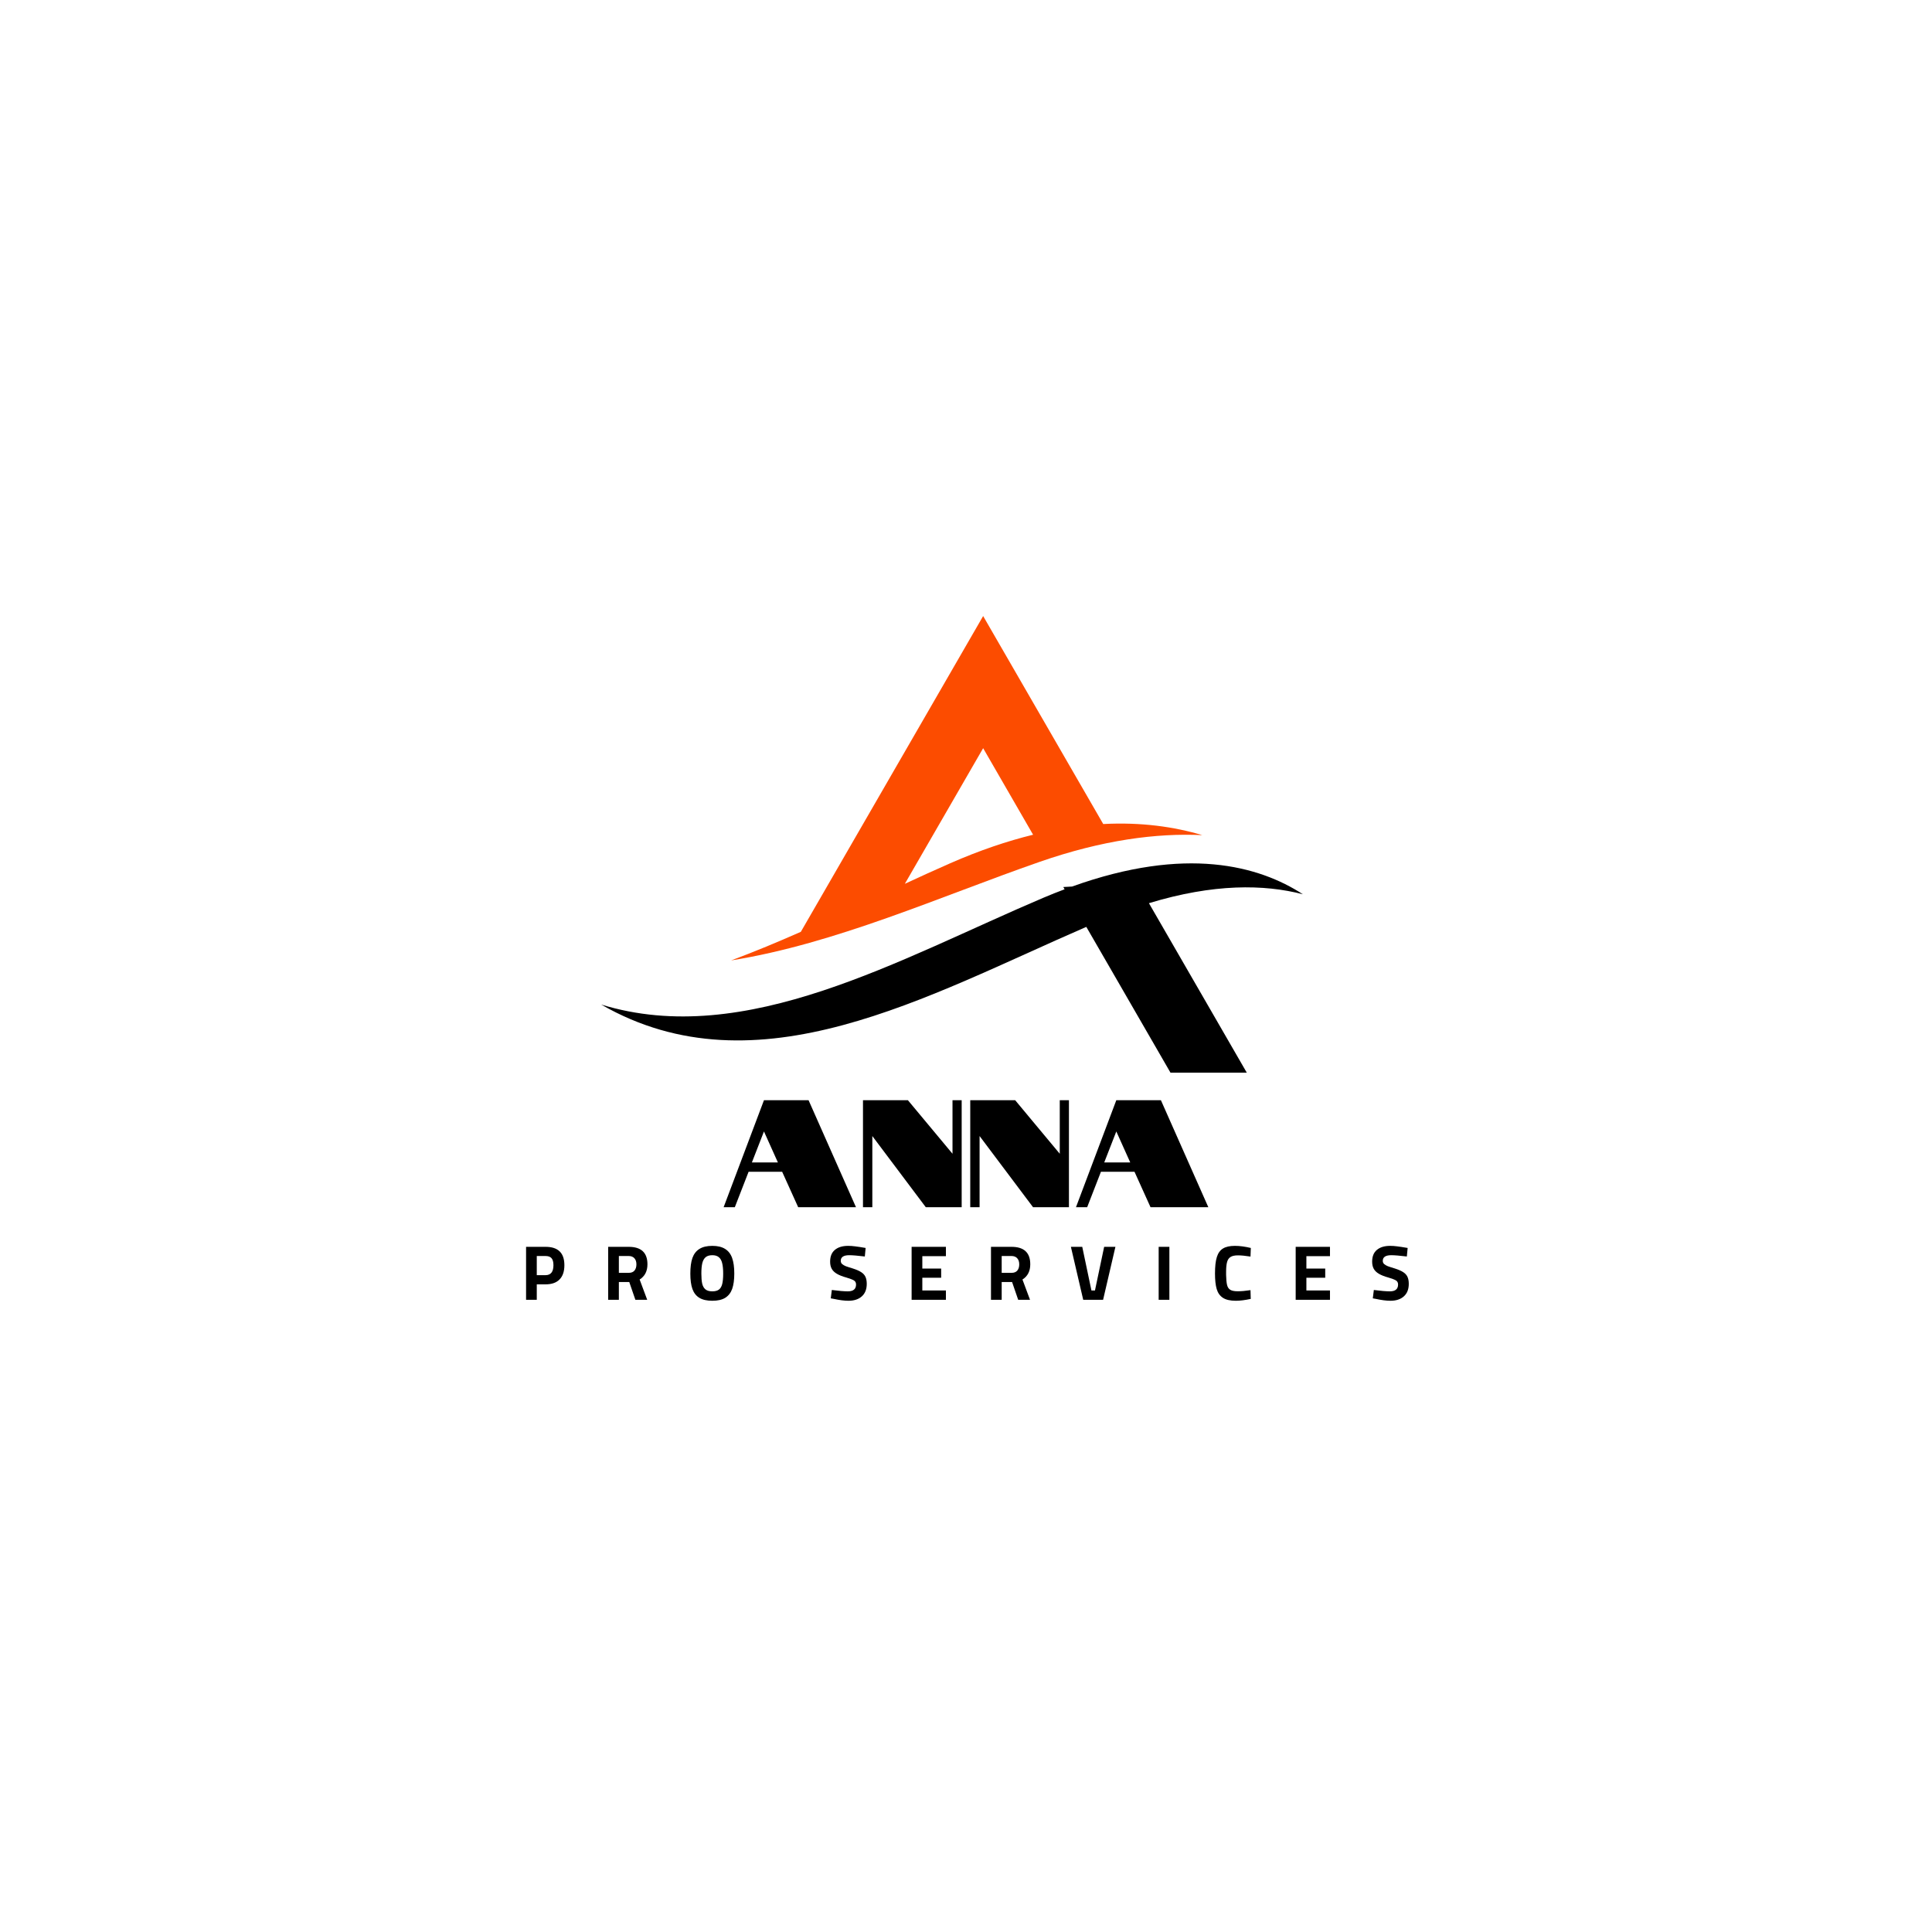 <svg xmlns="http://www.w3.org/2000/svg" xmlns:xlink="http://www.w3.org/1999/xlink" width="500" viewBox="0 0 375 375" height="500" preserveAspectRatio="xMidYMid meet"><defs><g></g><clipPath id="57e76576b4"><path d="M 141 119.574 L 234 119.574 L 234 187 L 141 187 Z M 141 119.574 " clip-rule="nonzero"></path></clipPath><clipPath id="7ceb8f909b"><path d="M 116.645 167 L 253 167 L 253 209 L 116.645 209 Z M 116.645 167 " clip-rule="nonzero"></path></clipPath><clipPath id="f979c3ee3d"><rect x="0" width="97" y="0" height="40"></rect></clipPath><clipPath id="105f844e17"><rect x="0" width="182" y="0" height="30"></rect></clipPath></defs><g clip-path="url(#57e76576b4)"><path fill="#fc4c00" d="M 190.828 145.223 L 200.523 162.02 C 195.52 163.246 190.164 165.047 184.445 167.555 C 181.52 168.836 178.582 170.18 175.629 171.547 Z M 201.707 167.316 C 214 163.031 224.492 161.676 233.363 162.098 C 227.918 160.48 221.527 159.555 214.137 159.945 L 190.828 119.574 L 165.242 163.887 L 155.441 180.867 C 150.965 182.844 146.457 184.727 141.91 186.418 C 162.289 183.148 182.344 174.059 201.707 167.316 " fill-opacity="1" fill-rule="nonzero"></path></g><g clip-path="url(#7ceb8f909b)"><path fill="#000000" d="M 252.883 173.574 C 244.391 168.051 230.195 164.133 208.09 172.078 C 207.523 172.117 206.953 172.148 206.387 172.172 L 206.641 172.609 C 205.309 173.109 203.957 173.645 202.57 174.234 C 174.68 186.07 144.77 203.625 116.684 194.98 C 146.98 212.406 180.07 193.246 210.852 179.906 L 216.414 189.535 L 227.188 208.199 L 241.996 208.199 L 223.008 175.309 C 235.566 171.48 245.371 171.625 252.883 173.574 " fill-opacity="1" fill-rule="nonzero"></path></g><g transform="matrix(1, 0, 0, 1, 139, 200)"><g clip-path="url(#f979c3ee3d)"><g fill="#000000" fill-opacity="1"><g transform="translate(0.926, 34.317)"><g><path d="M 8.359 -20.766 L 17.016 -20.766 L 26.219 0 L 15 0 L 11.891 -6.875 L 5.375 -6.875 L 2.703 0 L 0.531 0 Z M 11.062 -8.688 L 8.359 -14.703 L 6.016 -8.688 Z M 11.062 -8.688 "></path></g></g></g><g fill="#000000" fill-opacity="1"><g transform="translate(27.677, 34.317)"><g><path d="M 0.828 -20.766 L 9.547 -20.766 L 18.203 -10.375 L 18.203 -20.766 L 19.984 -20.766 L 19.984 0 L 13.016 0 L 2.641 -13.812 L 2.641 0 L 0.828 0 Z M 0.828 -20.766 "></path></g></g></g><g fill="#000000" fill-opacity="1"><g transform="translate(48.496, 34.317)"><g><path d="M 0.828 -20.766 L 9.547 -20.766 L 18.203 -10.375 L 18.203 -20.766 L 19.984 -20.766 L 19.984 0 L 13.016 0 L 2.641 -13.812 L 2.641 0 L 0.828 0 Z M 0.828 -20.766 "></path></g></g></g><g fill="#000000" fill-opacity="1"><g transform="translate(69.316, 34.317)"><g><path d="M 8.359 -20.766 L 17.016 -20.766 L 26.219 0 L 15 0 L 11.891 -6.875 L 5.375 -6.875 L 2.703 0 L 0.531 0 Z M 11.062 -8.688 L 8.359 -14.703 L 6.016 -8.688 Z M 11.062 -8.688 "></path></g></g></g></g></g><g transform="matrix(1, 0, 0, 1, 100, 232)"><g clip-path="url(#105f844e17)"><g fill="#000000" fill-opacity="1"><g transform="translate(0.985, 20.29)"><g><path d="M 1.125 -10.281 L 4.906 -10.281 C 7.344 -10.281 8.562 -9.094 8.562 -6.719 C 8.562 -5.508 8.25 -4.586 7.625 -3.953 C 7.008 -3.316 6.102 -3 4.906 -3 L 3.203 -3 L 3.203 0 L 1.125 0 Z M 4.891 -4.781 C 5.922 -4.781 6.438 -5.426 6.438 -6.719 C 6.438 -7.344 6.312 -7.797 6.062 -8.078 C 5.82 -8.359 5.43 -8.5 4.891 -8.5 L 3.203 -8.5 L 3.203 -4.781 Z M 4.891 -4.781 "></path></g></g></g><g fill="#000000" fill-opacity="1"><g transform="translate(16.919, 20.29)"><g><path d="M 1.125 -10.281 L 5.109 -10.281 C 7.535 -10.281 8.75 -9.148 8.75 -6.891 C 8.75 -5.555 8.242 -4.57 7.234 -3.938 L 8.703 0 L 6.406 0 L 5.219 -3.453 L 3.203 -3.453 L 3.203 0 L 1.125 0 Z M 5.141 -5.234 C 5.617 -5.234 5.984 -5.379 6.234 -5.672 C 6.484 -5.973 6.609 -6.375 6.609 -6.875 C 6.609 -7.383 6.477 -7.781 6.219 -8.062 C 5.957 -8.352 5.586 -8.5 5.109 -8.5 L 3.203 -8.5 L 3.203 -5.234 Z M 5.141 -5.234 "></path></g></g></g><g fill="#000000" fill-opacity="1"><g transform="translate(33.322, 20.29)"><g><path d="M 4.938 0.188 C 3.895 0.188 3.062 0 2.438 -0.375 C 1.812 -0.75 1.359 -1.32 1.078 -2.094 C 0.805 -2.863 0.672 -3.863 0.672 -5.094 C 0.672 -6.332 0.805 -7.344 1.078 -8.125 C 1.359 -8.906 1.812 -9.488 2.438 -9.875 C 3.062 -10.27 3.895 -10.469 4.938 -10.469 C 5.969 -10.469 6.797 -10.27 7.422 -9.875 C 8.047 -9.488 8.5 -8.906 8.781 -8.125 C 9.062 -7.344 9.203 -6.332 9.203 -5.094 C 9.203 -3.883 9.066 -2.895 8.797 -2.125 C 8.523 -1.363 8.078 -0.785 7.453 -0.391 C 6.828 -0.004 5.988 0.188 4.938 0.188 Z M 4.938 -1.641 C 5.477 -1.641 5.898 -1.75 6.203 -1.969 C 6.516 -2.195 6.734 -2.562 6.859 -3.062 C 6.984 -3.562 7.047 -4.238 7.047 -5.094 C 7.047 -5.945 6.977 -6.629 6.844 -7.141 C 6.719 -7.648 6.5 -8.031 6.188 -8.281 C 5.883 -8.531 5.469 -8.656 4.938 -8.656 C 4.395 -8.656 3.969 -8.531 3.656 -8.281 C 3.352 -8.031 3.133 -7.648 3 -7.141 C 2.875 -6.629 2.812 -5.945 2.812 -5.094 C 2.812 -4.301 2.863 -3.656 2.969 -3.156 C 3.082 -2.664 3.289 -2.289 3.594 -2.031 C 3.906 -1.77 4.352 -1.641 4.938 -1.641 Z M 4.938 -1.641 "></path></g></g></g><g fill="#000000" fill-opacity="1"><g transform="translate(50.208, 20.29)"><g></g></g></g><g fill="#000000" fill-opacity="1"><g transform="translate(60.565, 20.29)"><g><path d="M 4.109 0.188 C 3.328 0.188 2.363 0.062 1.219 -0.188 L 0.688 -0.281 L 0.891 -1.906 C 2.242 -1.727 3.281 -1.641 4 -1.641 C 5.062 -1.641 5.594 -2.082 5.594 -2.969 C 5.594 -3.332 5.453 -3.598 5.172 -3.766 C 4.891 -3.93 4.414 -4.113 3.75 -4.312 C 2.957 -4.531 2.332 -4.773 1.875 -5.047 C 1.414 -5.316 1.082 -5.641 0.875 -6.016 C 0.664 -6.391 0.562 -6.852 0.562 -7.406 C 0.562 -8.414 0.867 -9.176 1.484 -9.688 C 2.098 -10.207 2.957 -10.469 4.062 -10.469 C 4.5 -10.469 4.945 -10.438 5.406 -10.375 C 5.875 -10.32 6.555 -10.219 7.453 -10.062 L 7.297 -8.406 C 5.91 -8.57 4.906 -8.656 4.281 -8.656 C 3.176 -8.656 2.625 -8.289 2.625 -7.562 C 2.625 -7.312 2.711 -7.102 2.891 -6.938 C 3.078 -6.781 3.305 -6.645 3.578 -6.531 C 3.859 -6.426 4.32 -6.273 4.969 -6.078 C 5.656 -5.859 6.191 -5.625 6.578 -5.375 C 6.961 -5.133 7.238 -4.836 7.406 -4.484 C 7.582 -4.129 7.672 -3.664 7.672 -3.094 C 7.672 -2.039 7.348 -1.227 6.703 -0.656 C 6.066 -0.094 5.203 0.188 4.109 0.188 Z M 4.109 0.188 "></path></g></g></g><g fill="#000000" fill-opacity="1"><g transform="translate(75.819, 20.29)"><g><path d="M 3.203 -8.469 L 3.203 -6.062 L 6.859 -6.062 L 6.859 -4.281 L 3.203 -4.281 L 3.203 -1.812 L 7.781 -1.812 L 7.781 0 L 1.125 0 L 1.125 -10.281 L 7.781 -10.281 L 7.781 -8.469 Z M 3.203 -8.469 "></path></g></g></g><g fill="#000000" fill-opacity="1"><g transform="translate(91.224, 20.29)"><g><path d="M 1.125 -10.281 L 5.109 -10.281 C 7.535 -10.281 8.75 -9.148 8.75 -6.891 C 8.75 -5.555 8.242 -4.57 7.234 -3.938 L 8.703 0 L 6.406 0 L 5.219 -3.453 L 3.203 -3.453 L 3.203 0 L 1.125 0 Z M 5.141 -5.234 C 5.617 -5.234 5.984 -5.379 6.234 -5.672 C 6.484 -5.973 6.609 -6.375 6.609 -6.875 C 6.609 -7.383 6.477 -7.781 6.219 -8.062 C 5.957 -8.352 5.586 -8.5 5.109 -8.5 L 3.203 -8.5 L 3.203 -5.234 Z M 5.141 -5.234 "></path></g></g></g><g fill="#000000" fill-opacity="1"><g transform="translate(107.627, 20.29)"><g><path d="M 0.234 -10.281 L 2.438 -10.281 L 4.219 -1.812 L 4.906 -1.812 L 6.688 -10.281 L 8.875 -10.281 L 6.484 0 L 2.625 0 Z M 0.234 -10.281 "></path></g></g></g><g fill="#000000" fill-opacity="1"><g transform="translate(123.772, 20.29)"><g><path d="M 1.125 -10.281 L 3.203 -10.281 L 3.203 0 L 1.125 0 Z M 1.125 -10.281 "></path></g></g></g><g fill="#000000" fill-opacity="1"><g transform="translate(135.127, 20.29)"><g><path d="M 4.75 0.188 C 3.656 0.188 2.816 -0.004 2.234 -0.391 C 1.648 -0.773 1.25 -1.344 1.031 -2.094 C 0.812 -2.844 0.703 -3.844 0.703 -5.094 C 0.703 -6.469 0.82 -7.535 1.062 -8.297 C 1.301 -9.066 1.695 -9.617 2.25 -9.953 C 2.801 -10.297 3.578 -10.469 4.578 -10.469 C 5.492 -10.469 6.52 -10.332 7.656 -10.062 L 7.594 -8.391 C 6.594 -8.547 5.781 -8.625 5.156 -8.625 C 4.52 -8.625 4.039 -8.52 3.719 -8.312 C 3.395 -8.113 3.172 -7.785 3.047 -7.328 C 2.922 -6.867 2.859 -6.223 2.859 -5.391 L 2.859 -4.828 C 2.879 -3.961 2.941 -3.312 3.047 -2.875 C 3.148 -2.445 3.359 -2.133 3.672 -1.938 C 3.984 -1.75 4.461 -1.656 5.109 -1.656 C 5.797 -1.656 6.625 -1.727 7.594 -1.875 L 7.641 -0.172 C 6.535 0.066 5.57 0.188 4.75 0.188 Z M 4.75 0.188 "></path></g></g></g><g fill="#000000" fill-opacity="1"><g transform="translate(150.366, 20.29)"><g><path d="M 3.203 -8.469 L 3.203 -6.062 L 6.859 -6.062 L 6.859 -4.281 L 3.203 -4.281 L 3.203 -1.812 L 7.781 -1.812 L 7.781 0 L 1.125 0 L 1.125 -10.281 L 7.781 -10.281 L 7.781 -8.469 Z M 3.203 -8.469 "></path></g></g></g><g fill="#000000" fill-opacity="1"><g transform="translate(165.771, 20.29)"><g><path d="M 4.109 0.188 C 3.328 0.188 2.363 0.062 1.219 -0.188 L 0.688 -0.281 L 0.891 -1.906 C 2.242 -1.727 3.281 -1.641 4 -1.641 C 5.062 -1.641 5.594 -2.082 5.594 -2.969 C 5.594 -3.332 5.453 -3.598 5.172 -3.766 C 4.891 -3.93 4.414 -4.113 3.75 -4.312 C 2.957 -4.531 2.332 -4.773 1.875 -5.047 C 1.414 -5.316 1.082 -5.641 0.875 -6.016 C 0.664 -6.391 0.562 -6.852 0.562 -7.406 C 0.562 -8.414 0.867 -9.176 1.484 -9.688 C 2.098 -10.207 2.957 -10.469 4.062 -10.469 C 4.5 -10.469 4.945 -10.438 5.406 -10.375 C 5.875 -10.32 6.555 -10.219 7.453 -10.062 L 7.297 -8.406 C 5.91 -8.57 4.906 -8.656 4.281 -8.656 C 3.176 -8.656 2.625 -8.289 2.625 -7.562 C 2.625 -7.312 2.711 -7.102 2.891 -6.938 C 3.078 -6.781 3.305 -6.645 3.578 -6.531 C 3.859 -6.426 4.32 -6.273 4.969 -6.078 C 5.656 -5.859 6.191 -5.625 6.578 -5.375 C 6.961 -5.133 7.238 -4.836 7.406 -4.484 C 7.582 -4.129 7.672 -3.664 7.672 -3.094 C 7.672 -2.039 7.348 -1.227 6.703 -0.656 C 6.066 -0.094 5.203 0.188 4.109 0.188 Z M 4.109 0.188 "></path></g></g></g></g></g></svg>